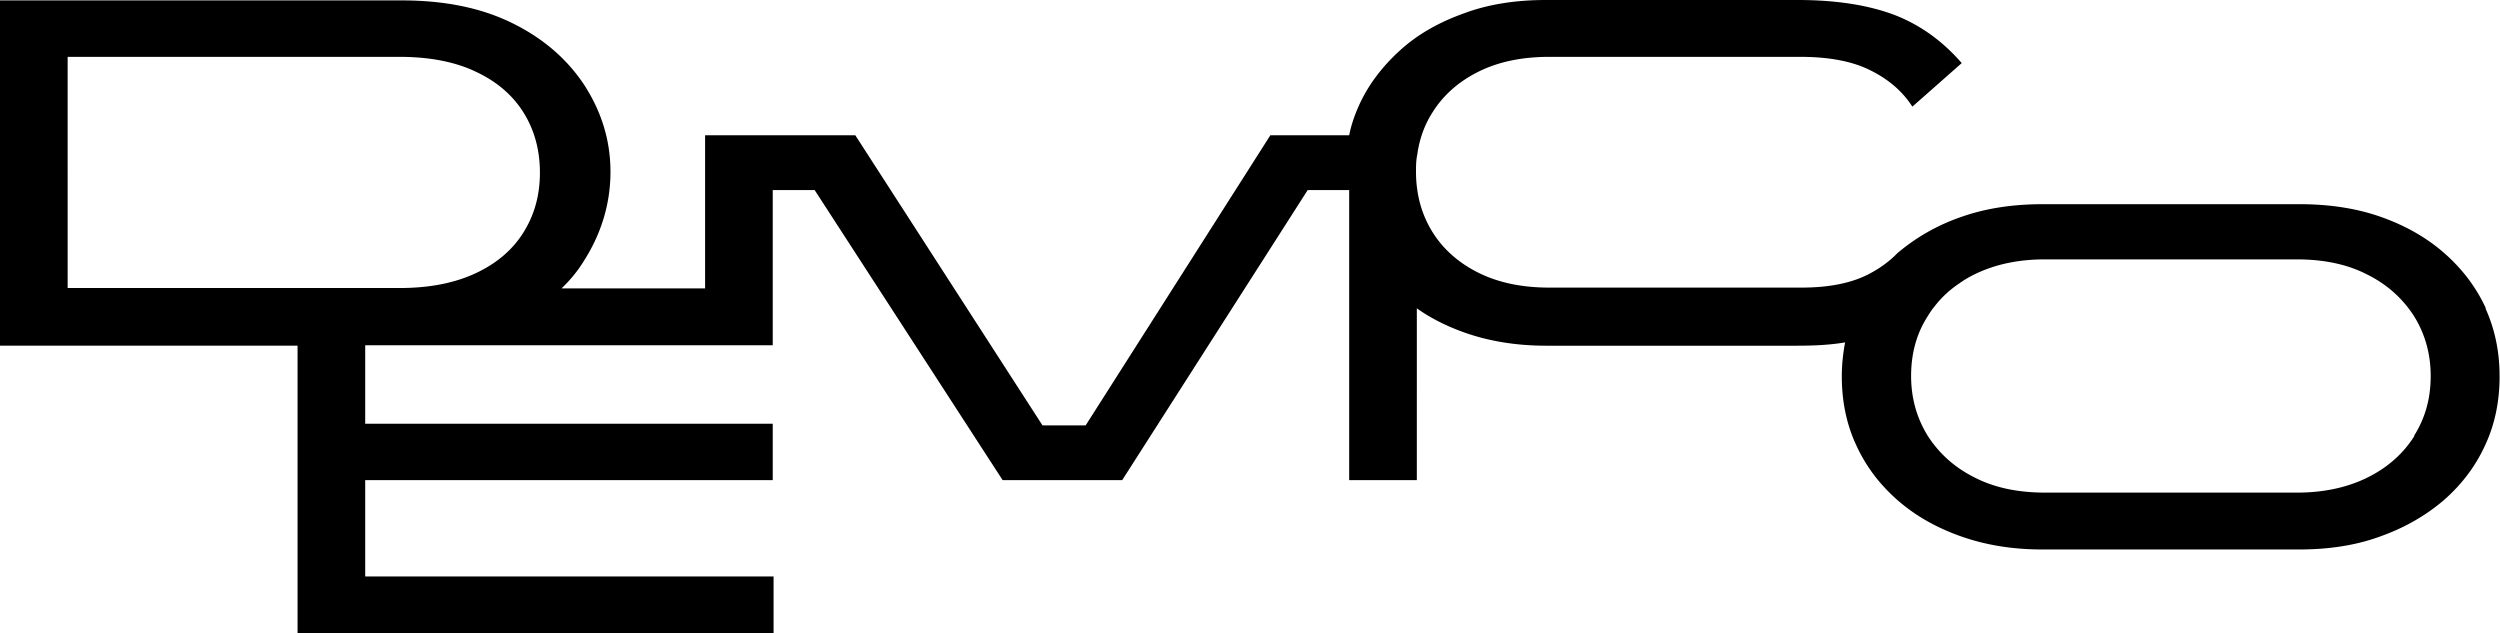 <svg xmlns="http://www.w3.org/2000/svg" data-name="Layer 1" viewBox="0 0 60.24 15.26"><path d="M59.9 7.43c-.23-.5-.56-.94-.99-1.32-.43-.38-.94-.67-1.53-.88-.59-.21-1.25-.31-1.97-.31h-6.19c-.72 0-1.38.1-1.97.31a4.772 4.772 0 0 0-1.53.87c-.05.05-.1.1-.16.15-.15.13-.33.25-.52.35-.42.22-.96.33-1.63.33h-6.08c-.66 0-1.23-.12-1.71-.36s-.85-.57-1.11-.99c-.19-.31-.31-.65-.36-1.01-.02-.14-.03-.28-.03-.42s0-.28.03-.42c.05-.37.17-.71.36-1.01.26-.42.63-.75 1.11-.99.48-.24 1.05-.36 1.71-.36h6.06c.69 0 1.26.11 1.69.33.44.22.77.51 1 .87l1.19-1.05c-.46-.53-1-.92-1.62-1.16C45.01.12 44.24 0 43.31 0h-6.06c-.72 0-1.38.1-1.97.32-.59.21-1.11.5-1.53.88s-.76.81-.99 1.31c-.11.24-.2.49-.25.75h-1.9l-4.45 6.99h-1.04l-4.51-6.99h-3.62v3.69h-3.46c.21-.2.4-.43.55-.68.4-.63.63-1.35.63-2.13s-.23-1.47-.63-2.09c-.41-.62-.98-1.12-1.73-1.49C11.6.19 10.72.01 9.68.01H0v8.32h7.17v6.94h11.47v-1.38H8.8v-2.32h9.82v-1.36H8.8V8.32h9.82V4.58h1.01l4.53 6.99h2.88l4.47-6.99h1v6.99h1.63V7.43c.34.24.72.43 1.14.58.59.21 1.25.32 1.97.32h6.06c.42 0 .8-.02 1.15-.08-.05.26-.08.54-.08.82 0 .59.11 1.14.34 1.64.23.51.56.95.99 1.33.43.38.94.67 1.53.88.59.21 1.24.32 1.97.32h6.19c.72 0 1.38-.1 1.97-.32.59-.21 1.1-.51 1.53-.88.43-.38.76-.82.99-1.33.23-.5.34-1.05.34-1.64s-.11-1.13-.34-1.64ZM12.62 5.59c-.26.42-.64.75-1.15.99-.51.24-1.12.36-1.84.36h-8V1.37h8c.72 0 1.34.12 1.84.36.51.24.89.57 1.15.99.26.42.39.9.39 1.44s-.13 1.01-.39 1.43Zm45.56 4.91c-.26.42-.64.76-1.12 1-.48.24-1.05.37-1.71.37h-6.07c-.66 0-1.23-.12-1.71-.37-.48-.24-.85-.58-1.12-1-.26-.42-.4-.9-.4-1.44s.13-1.02.4-1.44c.05-.08.1-.16.16-.23.16-.21.36-.4.6-.56.11-.08.23-.15.35-.21.48-.24 1.05-.37 1.71-.37h6.07c.66 0 1.23.12 1.71.37.48.24.85.58 1.12 1 .26.42.4.9.4 1.44s-.13 1.01-.4 1.44Z"/></svg>
